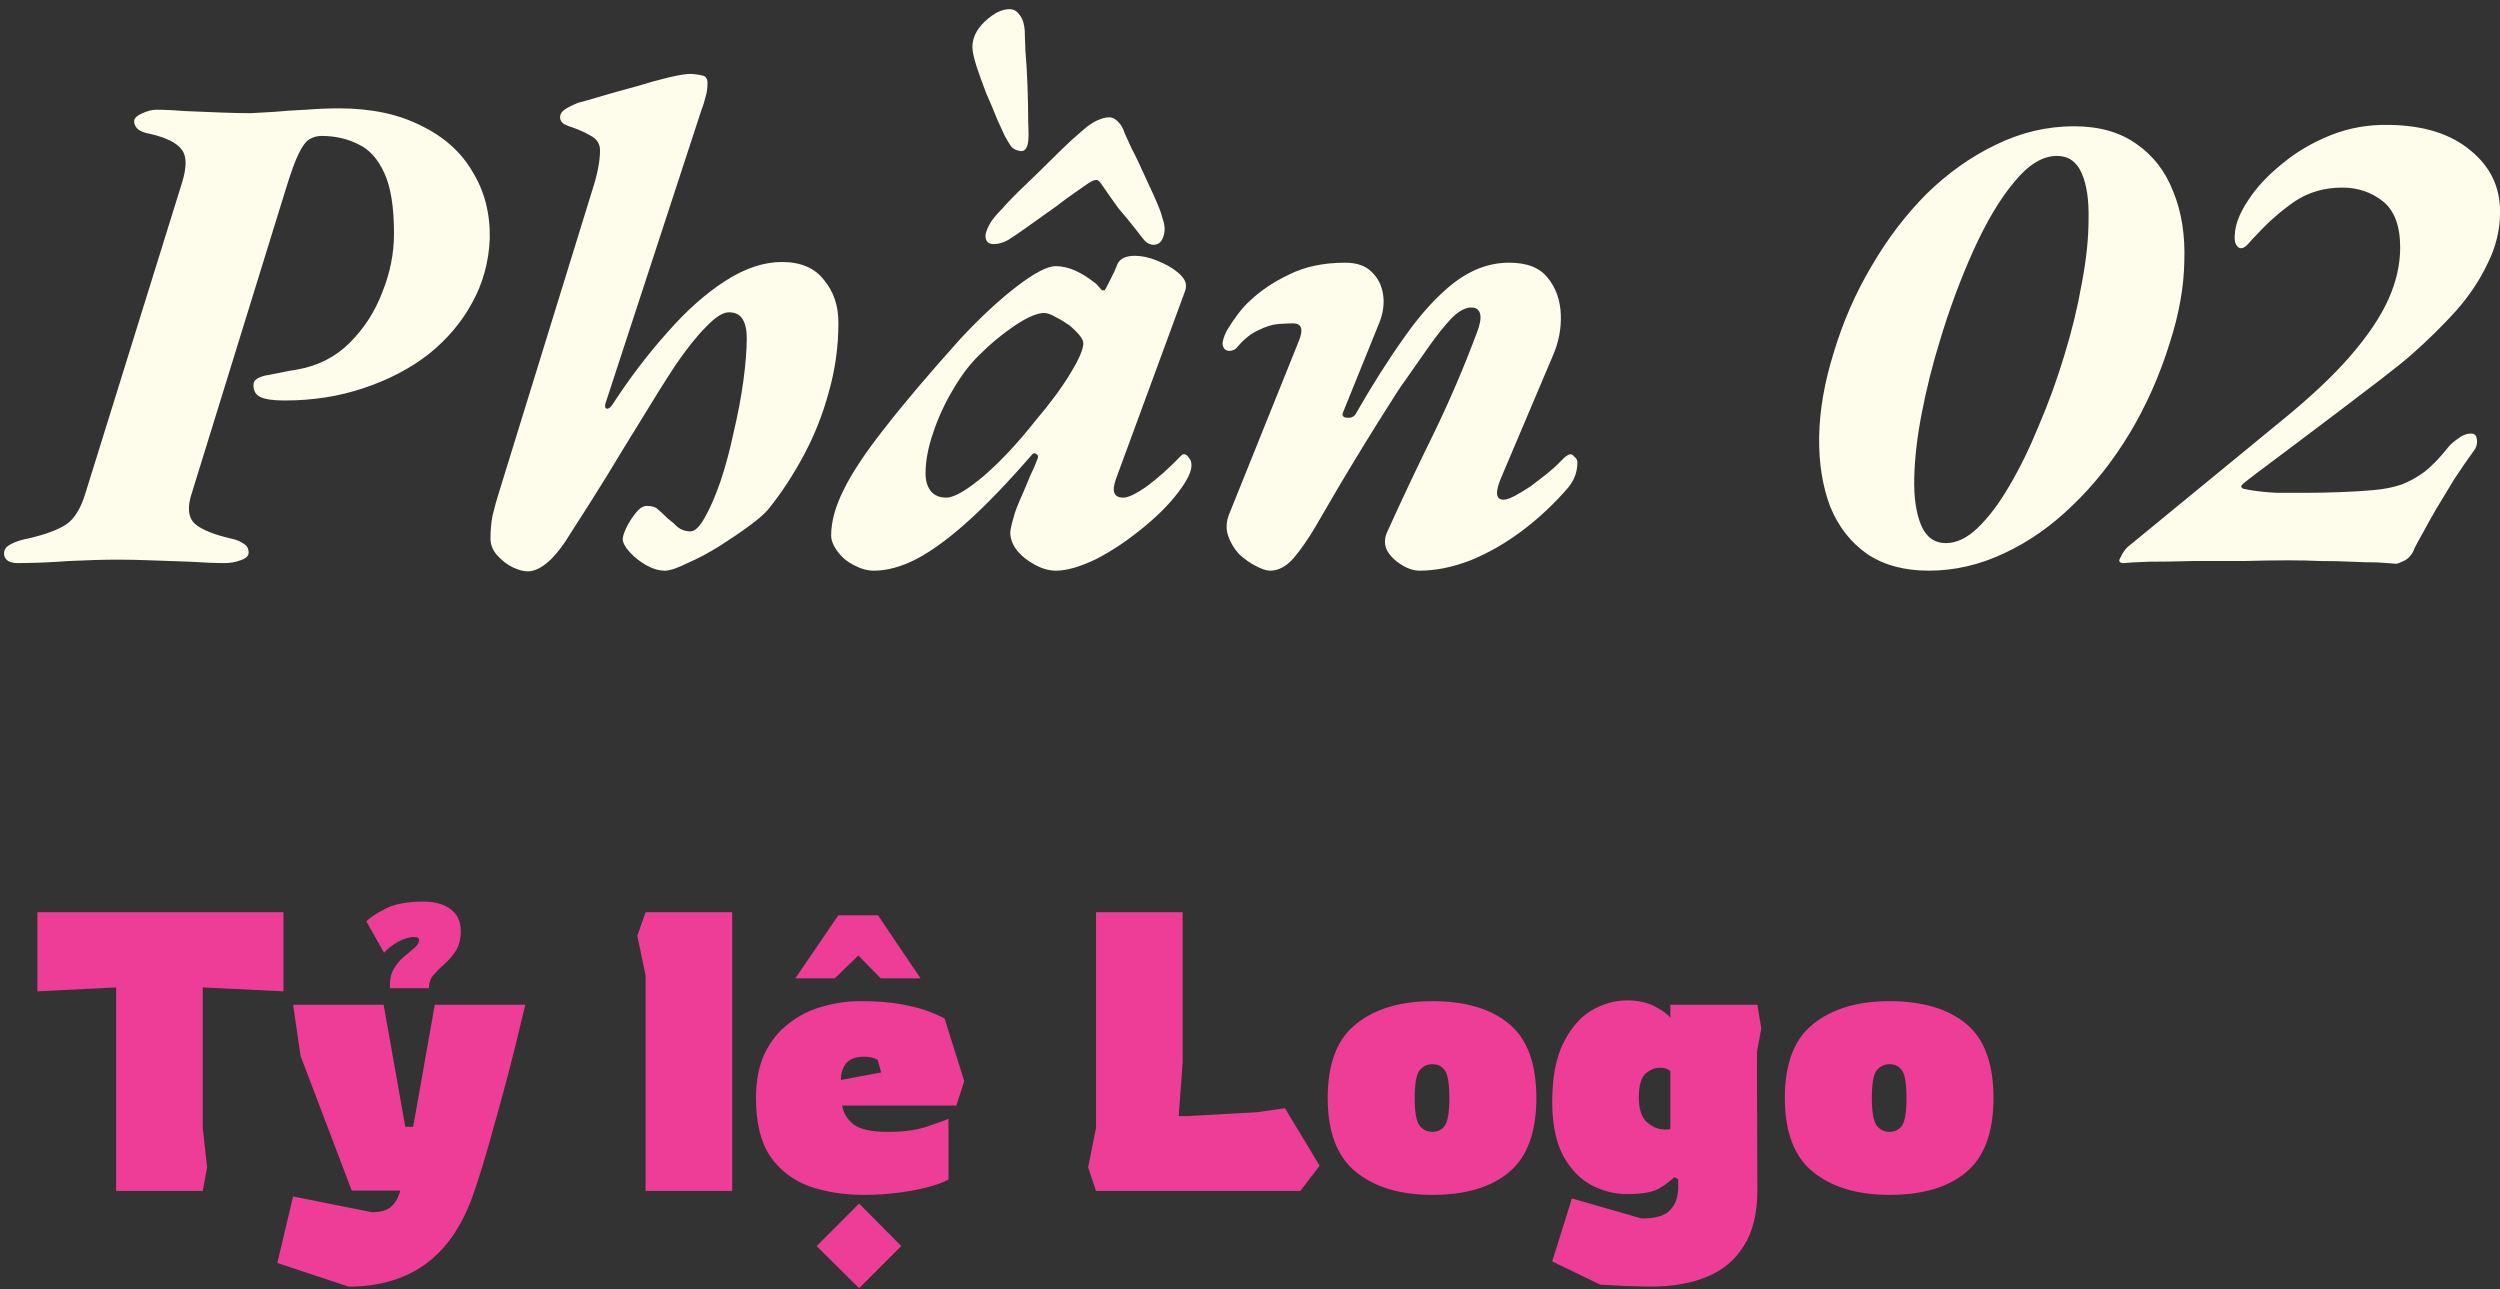 <svg xmlns="http://www.w3.org/2000/svg" width="254" height="131" viewBox="0 0 254 131" fill="none"><rect x="0" y="0" width="254" height="131" fill="#333333" stroke="none"/><path d="M1.74 57.21C1.413 57.21 1.11 57.14 0.83 57C0.55 56.813 0.41 56.557 0.41 56.23C0.41 55.81 0.667 55.483 1.18 55.25C1.647 55.017 2.137 54.853 2.65 54.76C4.517 54.34 5.87 53.85 6.71 53.29C7.55 52.73 8.203 51.68 8.67 50.14L18.47 18.64C18.983 17.007 18.983 15.863 18.47 15.21C17.957 14.51 16.883 13.973 15.25 13.6C14.69 13.507 14.27 13.343 13.99 13.11C13.71 12.83 13.593 12.527 13.64 12.2C13.733 11.92 14.013 11.687 14.48 11.5C14.993 11.267 15.46 11.15 15.88 11.15C16.767 11.15 17.77 11.197 18.89 11.29C20.057 11.337 21.223 11.383 22.39 11.43C23.557 11.477 24.583 11.5 25.47 11.5C26.17 11.453 26.987 11.407 27.92 11.36C28.9 11.267 29.95 11.197 31.07 11.15C32.19 11.057 33.31 11.01 34.43 11.01C37.697 11.01 40.473 11.593 42.76 12.76C45.093 13.88 46.843 15.443 48.01 17.45C49.223 19.41 49.807 21.673 49.76 24.24C49.667 26.62 49.06 28.813 47.94 30.82C46.867 32.78 45.397 34.507 43.53 36C41.663 37.447 39.47 38.59 36.95 39.43C34.477 40.27 31.793 40.69 28.9 40.69C27.78 40.69 26.963 40.573 26.45 40.34C25.983 40.107 25.75 39.71 25.75 39.15C25.75 38.823 25.89 38.59 26.17 38.45C26.497 38.263 26.87 38.147 27.29 38.1C27.803 38.007 28.27 37.913 28.69 37.82C29.11 37.727 29.623 37.633 30.23 37.54C32.33 37.167 34.103 36.257 35.55 34.81C36.997 33.363 38.093 31.66 38.84 29.7C39.633 27.74 40.03 25.757 40.03 23.75C40.03 21.043 39.703 18.99 39.05 17.59C38.397 16.143 37.51 15.163 36.39 14.65C35.27 14.09 34.033 13.81 32.68 13.81C32.213 13.81 31.793 13.927 31.42 14.16C31.093 14.347 30.743 14.813 30.37 15.56C29.997 16.307 29.553 17.52 29.04 19.2L19.52 50C19.007 51.493 19.1 52.567 19.8 53.22C20.5 53.827 21.783 54.34 23.65 54.76C24.07 54.853 24.443 55.017 24.77 55.25C25.097 55.437 25.26 55.74 25.26 56.16C25.26 56.487 24.98 56.743 24.42 56.93C23.907 57.117 23.393 57.21 22.88 57.21C21.9 57.21 20.71 57.163 19.31 57.07C17.957 57.023 16.627 56.977 15.32 56.93C14.06 56.883 12.963 56.86 12.03 56.86C10.583 56.86 8.903 56.907 6.99 57C5.077 57.14 3.327 57.21 1.74 57.21ZM53.612 58.05C53.192 58.05 52.678 57.91 52.072 57.63C51.512 57.35 50.998 56.953 50.532 56.44C50.065 55.927 49.832 55.343 49.832 54.69C49.832 53.897 49.902 53.127 50.042 52.38C50.228 51.587 50.485 50.677 50.812 49.65L60.192 19.27C60.425 18.57 60.612 17.87 60.752 17.17C60.892 16.47 60.962 15.84 60.962 15.28C60.962 14.627 60.658 14.137 60.052 13.81C59.492 13.483 58.885 13.203 58.232 12.97C57.905 12.877 57.602 12.76 57.322 12.62C57.042 12.433 56.902 12.2 56.902 11.92C56.902 11.687 56.995 11.477 57.182 11.29C57.415 11.057 57.928 10.777 58.722 10.45C59.282 10.31 60.098 10.077 61.172 9.75C62.292 9.423 63.458 9.097 64.672 8.77C65.885 8.397 66.982 8.093 67.962 7.86C68.988 7.627 69.688 7.51 70.062 7.51C70.435 7.51 70.832 7.557 71.252 7.65C71.672 7.697 71.882 7.953 71.882 8.42C71.882 8.98 71.812 9.47 71.672 9.89C71.578 10.31 71.438 10.753 71.252 11.22L61.522 40.97C61.428 41.297 61.475 41.483 61.662 41.53C61.848 41.53 62.035 41.39 62.222 41.11C63.948 38.45 65.792 36.023 67.752 33.83C69.712 31.59 71.672 29.84 73.632 28.58C75.638 27.273 77.575 26.62 79.442 26.62C81.355 26.62 82.778 27.227 83.712 28.44C84.692 29.607 85.182 31.053 85.182 32.78C85.182 35.207 84.855 37.563 84.202 39.85C83.595 42.09 82.755 44.213 81.682 46.22C80.608 48.227 79.418 50.047 78.112 51.68C77.785 52.1 77.155 52.66 76.222 53.36C75.335 54.013 74.308 54.713 73.142 55.46C72.022 56.16 70.925 56.743 69.852 57.21C68.825 57.723 68.055 57.98 67.542 57.98C66.935 57.98 66.305 57.793 65.652 57.42C64.998 57.047 64.438 56.603 63.972 56.09C63.505 55.577 63.272 55.133 63.272 54.76C63.272 54.527 63.388 54.153 63.622 53.64C63.902 53.08 64.228 52.567 64.602 52.1C64.975 51.633 65.348 51.4 65.722 51.4C66.235 51.4 66.608 51.517 66.842 51.75C67.122 51.983 67.448 52.287 67.822 52.66C68.195 52.94 68.545 53.243 68.872 53.57C69.245 53.85 69.665 53.99 70.132 53.99C70.598 53.99 71.088 53.523 71.602 52.59C72.162 51.61 72.698 50.373 73.212 48.88C73.725 47.34 74.168 45.683 74.542 43.91C74.962 42.137 75.288 40.41 75.522 38.73C75.755 37.003 75.872 35.533 75.872 34.32C75.872 33.527 75.732 32.897 75.452 32.43C75.172 31.963 74.705 31.73 74.052 31.73C73.445 31.73 72.675 32.22 71.742 33.2C70.808 34.133 69.782 35.417 68.662 37.05C67.588 38.683 66.445 40.503 65.232 42.51C64.018 44.47 62.805 46.453 61.592 48.46C60.378 50.42 59.212 52.263 58.092 53.99C57.252 55.39 56.458 56.417 55.712 57.07C54.965 57.723 54.265 58.05 53.612 58.05ZM112.655 11.92C113.028 11.92 113.355 12.083 113.635 12.41C113.915 12.69 114.125 13.063 114.265 13.53C114.312 13.623 114.545 14.137 114.965 15.07C115.432 15.957 115.922 16.983 116.435 18.15C116.995 19.317 117.462 20.367 117.835 21.3C117.928 21.533 118.022 21.837 118.115 22.21C118.255 22.583 118.325 22.933 118.325 23.26C118.325 23.68 118.232 24.053 118.045 24.38C117.858 24.707 117.578 24.87 117.205 24.87C116.878 24.87 116.575 24.73 116.295 24.45C116.062 24.17 115.805 23.843 115.525 23.47C114.825 22.583 114.195 21.813 113.635 21.16C113.122 20.46 112.562 19.667 111.955 18.78C111.722 18.407 111.512 18.243 111.325 18.29C111.138 18.29 110.812 18.453 110.345 18.78C109.178 19.573 108.175 20.297 107.335 20.95C106.495 21.557 105.445 22.303 104.185 23.19C103.532 23.657 102.948 24.053 102.435 24.38C101.922 24.66 101.432 24.8 100.965 24.8C100.405 24.8 100.125 24.52 100.125 23.96C100.125 23.727 100.242 23.377 100.475 22.91C100.708 22.443 101.128 21.907 101.735 21.3C102.388 20.553 103.158 19.76 104.045 18.92C104.978 18.033 105.865 17.17 106.705 16.33C107.545 15.49 108.268 14.79 108.875 14.23C109.528 13.67 109.902 13.343 109.995 13.25C110.462 12.83 110.928 12.503 111.395 12.27C111.908 12.037 112.328 11.92 112.655 11.92ZM88.785 57.98C88.132 57.98 87.455 57.793 86.755 57.42C86.102 57.093 85.565 56.65 85.145 56.09C84.678 55.483 84.445 54.923 84.445 54.41C84.445 53.01 84.865 51.47 85.705 49.79C86.545 48.063 87.922 45.987 89.835 43.56C91.748 41.087 94.338 38.03 97.605 34.39C99.658 32.197 101.572 30.423 103.345 29.07C105.118 27.717 106.425 27.04 107.265 27.04C108.525 27.04 109.902 27.647 111.395 28.86C111.722 29.233 111.908 29.443 111.955 29.49C112.002 29.49 112.048 29.49 112.095 29.49C112.188 29.49 112.235 29.49 112.235 29.49C112.282 29.443 112.375 29.28 112.515 29C112.842 28.347 113.075 27.88 113.215 27.6C113.355 27.273 113.472 26.993 113.565 26.76C113.845 26.247 114.428 25.99 115.315 25.99C116.015 25.99 116.762 26.153 117.555 26.48C118.395 26.807 119.095 27.203 119.655 27.67C120.215 28.137 120.495 28.58 120.495 29C120.495 29.28 120.448 29.513 120.355 29.7L113.355 48.74C112.935 49.953 113.192 50.56 114.125 50.56C114.638 50.56 115.455 50.163 116.575 49.37C117.695 48.53 118.815 47.527 119.935 46.36C120.028 46.267 120.075 46.22 120.075 46.22C120.122 46.173 120.192 46.15 120.285 46.15C120.472 46.15 120.635 46.267 120.775 46.5C120.962 46.687 121.055 46.943 121.055 47.27C121.055 47.923 120.612 48.833 119.725 50C118.885 51.12 117.765 52.263 116.365 53.43C114.685 54.83 113.028 55.95 111.395 56.79C109.762 57.583 108.385 57.98 107.265 57.98C106.565 57.98 105.842 57.77 105.095 57.35C104.395 56.977 103.812 56.51 103.345 55.95C102.878 55.343 102.645 54.737 102.645 54.13C102.645 53.85 102.762 53.313 102.995 52.52C103.042 52.287 103.158 51.937 103.345 51.47C103.532 51.003 103.742 50.513 103.975 50C104.208 49.44 104.442 48.88 104.675 48.32C104.955 47.76 105.188 47.223 105.375 46.71C105.515 46.43 105.492 46.243 105.305 46.15C105.165 46.01 105.025 46.01 104.885 46.15C102.505 48.903 100.335 51.167 98.375 52.94C96.462 54.667 94.712 55.95 93.125 56.79C91.585 57.583 90.138 57.98 88.785 57.98ZM96.135 50.56C96.928 50.56 98.188 49.837 99.915 48.39C101.642 46.897 103.392 45.03 105.165 42.79C106.705 40.97 107.895 39.36 108.735 37.96C109.622 36.513 110.065 35.487 110.065 34.88C110.065 34.46 109.598 33.853 108.665 33.06C108.198 32.733 107.732 32.453 107.265 32.22C106.798 31.94 106.402 31.8 106.075 31.8C105.375 31.8 104.395 32.22 103.135 33.06C101.875 33.9 100.685 34.88 99.565 36C98.585 36.933 97.675 38.123 96.835 39.57C95.995 40.97 95.318 42.44 94.805 43.98C94.292 45.473 94.035 46.85 94.035 48.11C94.035 48.857 94.222 49.463 94.595 49.93C94.968 50.35 95.482 50.56 96.135 50.56ZM103.695 15.35C103.275 15.303 102.948 15.14 102.715 14.86C102.528 14.58 102.318 14.23 102.085 13.81C101.945 13.483 101.688 12.923 101.315 12.13C100.988 11.29 100.615 10.403 100.195 9.47C99.822 8.49 99.495 7.58 99.215 6.74C98.935 5.853 98.795 5.2 98.795 4.78C98.795 3.847 99.215 2.983 100.055 2.19C100.942 1.35 101.782 0.93 102.575 0.93C102.995 0.93 103.345 1.14 103.625 1.56C103.905 1.933 104.068 2.447 104.115 3.1C104.115 3.427 104.138 4.127 104.185 5.2C104.278 6.273 104.348 7.463 104.395 8.77C104.442 10.077 104.465 11.267 104.465 12.34C104.512 13.367 104.512 14.043 104.465 14.37C104.372 15.07 104.115 15.397 103.695 15.35ZM129.04 57.98C128.667 57.98 128.177 57.817 127.57 57.49C127.01 57.21 126.45 56.813 125.89 56.3C125.377 55.74 125.003 55.11 124.77 54.41C124.537 53.71 124.583 52.963 124.91 52.17L131.98 34.6C132.447 33.433 132.237 32.85 131.35 32.85C131.023 32.85 130.533 32.873 129.88 32.92C129.273 32.967 128.597 33.177 127.85 33.55C127.103 33.877 126.38 34.46 125.68 35.3C125.493 35.533 125.213 35.65 124.84 35.65C124.467 35.603 124.257 35.37 124.21 34.95C124.21 34.623 124.35 34.18 124.63 33.62C124.957 33.06 125.33 32.5 125.75 31.94C126.217 31.333 126.613 30.89 126.94 30.61C128.06 29.537 129.413 28.627 131 27.88C132.587 27.087 134.477 26.69 136.67 26.69C137.837 26.69 138.723 26.993 139.33 27.6C139.983 28.207 140.38 28.977 140.52 29.91C140.66 30.797 140.543 31.73 140.17 32.71L136.46 41.88C136.32 42.207 136.437 42.393 136.81 42.44C137.23 42.487 137.533 42.37 137.72 42.09C139.4 39.15 141.057 36.537 142.69 34.25C144.323 31.917 146.003 30.073 147.73 28.72C149.503 27.367 151.37 26.69 153.33 26.69C155.15 26.69 156.457 27.203 157.25 28.23C158.09 29.257 158.533 30.517 158.58 32.01C158.627 33.457 158.347 34.857 157.74 36.21L152.49 48.6C151.883 50.047 151.977 50.77 152.77 50.77C153.05 50.77 153.447 50.63 153.96 50.35C154.473 50.07 155.01 49.743 155.57 49.37C156.13 48.95 156.643 48.553 157.11 48.18C157.623 47.76 157.997 47.433 158.23 47.2C158.463 46.967 158.697 46.733 158.93 46.5C159.21 46.267 159.42 46.15 159.56 46.15C159.7 46.15 159.84 46.243 159.98 46.43C160.167 46.57 160.26 46.757 160.26 46.99C160.26 47.923 159.957 48.763 159.35 49.51C157.95 51.143 156.387 52.613 154.66 53.92C152.98 55.18 151.23 56.183 149.41 56.93C147.59 57.63 145.863 57.98 144.23 57.98C143.623 57.98 142.993 57.77 142.34 57.35C141.733 56.977 141.267 56.51 140.94 55.95C140.66 55.39 140.637 54.807 140.87 54.2C142.41 50.793 143.997 47.433 145.63 44.12C147.263 40.76 148.733 37.33 150.04 33.83C150.367 32.99 150.483 32.36 150.39 31.94C150.297 31.473 149.993 31.24 149.48 31.24C148.873 31.24 148.197 31.613 147.45 32.36C146.75 33.107 146.003 34.04 145.21 35.16C144.417 36.28 143.6 37.447 142.76 38.66C142.34 39.22 141.757 40.107 141.01 41.32C140.263 42.487 139.447 43.793 138.56 45.24C137.673 46.687 136.787 48.157 135.9 49.65C135.06 51.097 134.313 52.38 133.66 53.5C132.913 54.76 132.167 55.833 131.42 56.72C130.673 57.56 129.88 57.98 129.04 57.98ZM195.957 57.98C193.484 57.98 191.407 57.42 189.727 56.3C188.047 55.133 186.787 53.523 185.947 51.47C185.154 49.37 184.781 46.99 184.827 44.33C184.874 41.67 185.364 38.847 186.297 35.86C187.231 32.733 188.514 29.793 190.147 27.04C191.781 24.24 193.647 21.79 195.747 19.69C197.894 17.59 200.227 15.933 202.747 14.72C205.314 13.46 207.974 12.83 210.727 12.83C213.294 12.83 215.417 13.437 217.097 14.65C218.777 15.817 220.014 17.427 220.807 19.48C221.647 21.533 222.021 23.89 221.927 26.55C221.881 29.163 221.391 31.917 220.457 34.81C219.431 38.123 218.077 41.18 216.397 43.98C214.717 46.78 212.781 49.23 210.587 51.33C208.441 53.43 206.107 55.063 203.587 56.23C201.114 57.397 198.571 57.98 195.957 57.98ZM197.707 55.18C198.781 55.18 199.854 54.667 200.927 53.64C202.047 52.567 203.121 51.143 204.147 49.37C205.221 47.55 206.224 45.497 207.157 43.21C208.137 40.923 209.001 38.543 209.747 36.07C210.494 33.643 211.077 31.24 211.497 28.86C211.964 26.433 212.197 24.24 212.197 22.28C212.244 20.32 212.011 18.757 211.497 17.59C210.984 16.423 210.144 15.84 208.977 15.84C207.531 15.84 206.084 16.727 204.637 18.5C203.191 20.227 201.814 22.537 200.507 25.43C199.201 28.323 198.057 31.403 197.077 34.67C196.331 37.097 195.724 39.523 195.257 41.95C194.791 44.33 194.534 46.523 194.487 48.53C194.441 50.537 194.674 52.147 195.187 53.36C195.701 54.573 196.541 55.18 197.707 55.18ZM243.438 57.28C242.925 57.233 242.271 57.187 241.478 57.14C240.731 57.14 239.868 57.117 238.888 57.07C237.955 57.023 236.928 57 235.808 57C234.735 56.953 233.638 56.93 232.518 56.93C231.258 56.93 229.741 56.953 227.968 57C226.241 57 224.515 57 222.788 57C221.108 57.047 219.615 57.07 218.308 57.07C217.001 57.117 216.161 57.163 215.788 57.21C215.321 57.21 215.205 57.023 215.438 56.65C215.625 56.23 215.858 55.88 216.138 55.6L231.748 42.79C234.735 40.363 237.091 38.147 238.818 36.14C240.591 34.087 241.875 32.173 242.668 30.4C243.461 28.627 243.858 26.877 243.858 25.15C243.858 22.957 243.275 21.393 242.108 20.46C240.941 19.527 239.565 19.06 237.978 19.06C236.158 19.06 234.548 19.527 233.148 20.46C231.795 21.393 230.535 22.49 229.368 23.75C229.041 24.077 228.738 24.403 228.458 24.73C228.178 25.057 227.921 25.22 227.688 25.22C227.501 25.22 227.338 25.103 227.198 24.87C227.058 24.637 227.011 24.287 227.058 23.82C227.105 22.793 227.548 21.65 228.388 20.39C229.228 19.083 230.371 17.847 231.818 16.68C233.265 15.467 234.921 14.487 236.788 13.74C238.655 12.993 240.638 12.643 242.738 12.69C246.238 12.737 248.991 13.6 250.998 15.28C253.005 16.913 254.008 18.99 254.008 21.51C254.008 23.33 253.588 25.08 252.748 26.76C251.955 28.44 250.881 30.05 249.528 31.59C248.175 33.083 246.681 34.553 245.048 36C244.301 36.653 243.228 37.517 241.828 38.59C240.475 39.617 239.005 40.737 237.418 41.95C235.878 43.117 234.361 44.26 232.868 45.38C231.421 46.453 230.208 47.363 229.228 48.11C228.295 48.81 227.805 49.207 227.758 49.3C227.665 49.44 227.711 49.557 227.898 49.65C228.131 49.697 228.365 49.743 228.598 49.79C229.438 49.93 230.348 50.023 231.328 50.07C232.355 50.07 233.358 50.07 234.338 50.07C235.365 50.07 236.508 50.047 237.768 50C239.075 49.953 240.218 49.883 241.198 49.79C242.225 49.697 243.158 49.51 243.998 49.23C244.838 48.903 245.631 48.46 246.378 47.9C247.125 47.293 247.871 46.523 248.618 45.59C248.851 45.263 249.201 44.937 249.668 44.61C250.135 44.237 250.601 44.05 251.068 44.05C251.395 44.05 251.581 44.213 251.628 44.54C251.721 44.867 251.675 45.217 251.488 45.59C250.741 46.617 250.018 47.667 249.318 48.74C248.665 49.813 248.058 50.817 247.498 51.75C246.985 52.637 246.541 53.43 246.168 54.13C245.795 54.783 245.515 55.297 245.328 55.67C245.141 56.23 244.815 56.65 244.348 56.93C243.881 57.163 243.578 57.28 243.438 57.28Z" fill="#FEFDEB"></path><path d="M11.8 121V100.32L3.8 100.72V92.68H28.8V100.72L20.6 100.32V114.6L21.04 118.6L20.6 121H11.8ZM35.417 130.72L28.177 128.32L29.777 121.56L37.777 123.16C38.71 123.16 39.377 122.96 39.777 122.56C40.203 122.16 40.497 121.627 40.657 120.96H35.737L30.537 107.28L29.777 102.08H38.977L41.177 114.48H41.977L44.177 102.08H53.377C53.377 102.08 53.27 102.507 53.057 103.36C52.87 104.187 52.603 105.293 52.257 106.68C51.91 108.067 51.51 109.6 51.057 111.28C50.603 112.933 50.137 114.613 49.657 116.32C49.177 118 48.697 119.547 48.217 120.96C47.123 124.267 45.51 126.72 43.377 128.32C41.243 129.92 38.59 130.72 35.417 130.72ZM39.617 100.4V100C39.617 99.36 39.763 98.813 40.057 98.36C40.35 97.88 40.697 97.48 41.097 97.16C41.497 96.813 41.843 96.52 42.137 96.28C42.43 96.013 42.577 95.76 42.577 95.52C42.577 95.413 42.537 95.333 42.457 95.28C42.403 95.227 42.27 95.2 42.057 95.2C41.55 95.2 40.99 95.373 40.377 95.72C39.79 96.067 39.337 96.427 39.017 96.8L37.217 93.6C37.59 93.227 38.243 92.8 39.177 92.32C40.11 91.84 41.377 91.6 42.977 91.6C44.203 91.6 45.15 91.867 45.817 92.4C46.483 92.907 46.817 93.64 46.817 94.6C46.817 95.373 46.657 96.027 46.337 96.56C46.017 97.067 45.63 97.52 45.177 97.92C44.75 98.293 44.377 98.667 44.057 99.04C43.737 99.413 43.577 99.867 43.577 100.4H39.617ZM65.591 121V99.08L64.751 95.08L65.591 92.68H74.391V121H65.591ZM87.808 121.4C85.754 121.4 83.888 121.107 82.208 120.52C80.555 119.907 79.234 118.893 78.248 117.48C77.288 116.04 76.808 114.067 76.808 111.56C76.808 109.8 77.101 108.293 77.688 107.04C78.301 105.787 79.115 104.773 80.128 104C81.141 103.2 82.275 102.627 83.528 102.28C84.781 101.907 86.075 101.72 87.408 101.72C89.088 101.72 90.488 101.827 91.608 102.04C92.754 102.253 93.674 102.493 94.368 102.76C95.061 103.027 95.594 103.267 95.968 103.48L97.968 109.84L97.168 112.32H85.568C85.674 113.067 86.061 113.707 86.728 114.24C87.394 114.747 88.555 115 90.208 115C91.781 115 93.088 114.827 94.128 114.48C95.168 114.133 95.915 113.867 96.368 113.68V119.84C95.835 120.133 95.101 120.4 94.168 120.64C93.234 120.88 92.208 121.067 91.088 121.2C89.995 121.333 88.901 121.4 87.808 121.4ZM85.448 109.72L89.528 108.96L89.168 107.68C88.794 107.467 88.341 107.36 87.808 107.36C86.928 107.36 86.301 107.6 85.928 108.08C85.581 108.56 85.421 109.107 85.448 109.72ZM87.288 130.88L82.968 126.6L87.288 122.28L91.568 126.6L87.288 130.88ZM80.808 99.4L85.168 93H89.208L93.528 99.4H89.488L87.208 97.08L84.808 99.4H80.808ZM111.356 121L110.556 118.6L111.356 114.6V92.68H120.156V107.92L119.756 113.4H120.556L127.716 113L130.556 112.6L134.076 118.44L132.116 121H111.356ZM145.534 121.4C142.28 121.4 139.694 120.627 137.774 119.08C135.854 117.533 134.894 115.027 134.894 111.56C134.894 108.067 135.854 105.56 137.774 104.04C139.694 102.493 142.28 101.72 145.534 101.72C148.894 101.72 151.494 102.493 153.334 104.04C155.174 105.56 156.094 108.067 156.094 111.56C156.094 115.027 155.174 117.533 153.334 119.08C151.494 120.627 148.894 121.4 145.534 121.4ZM145.534 115C146.04 115 146.454 114.8 146.774 114.4C147.094 113.973 147.254 113.027 147.254 111.56C147.254 110.067 147.094 109.12 146.774 108.72C146.48 108.32 146.067 108.12 145.534 108.12C145.027 108.12 144.6 108.32 144.254 108.72C143.907 109.12 143.734 110.067 143.734 111.56C143.734 113.027 143.907 113.973 144.254 114.4C144.6 114.8 145.027 115 145.534 115ZM167.746 130.72C167.32 130.72 166.76 130.707 166.066 130.68C165.4 130.68 164.746 130.653 164.106 130.6C163.466 130.573 162.96 130.547 162.586 130.52L157.706 128.16L159.706 121.76L166.786 123.8C168.226 123.8 169.2 123.507 169.706 122.92C170.24 122.36 170.506 121.573 170.506 120.56V119.8L170.106 119.6C169.733 119.973 169.213 120.36 168.546 120.76C167.906 121.133 166.826 121.32 165.306 121.32C164.053 121.32 162.84 121.013 161.666 120.4C160.493 119.76 159.533 118.747 158.786 117.36C158.066 115.973 157.706 114.173 157.706 111.96C157.706 109.48 158.08 107.493 158.826 106C159.573 104.48 160.52 103.373 161.666 102.68C162.84 101.987 164.053 101.64 165.306 101.64C166.4 101.64 167.333 101.84 168.106 102.24C168.88 102.64 169.413 103.027 169.706 103.4V102.08H178.546L178.946 104.48L178.506 106.88L178.546 120.96C178.546 123.253 178.093 125.12 177.186 126.56C176.306 128 175.053 129.053 173.426 129.72C171.826 130.387 169.933 130.72 167.746 130.72ZM169.106 114.76C169.213 114.76 169.306 114.76 169.386 114.76C169.493 114.76 169.6 114.747 169.706 114.72V108.84C169.653 108.76 169.533 108.68 169.346 108.6C169.186 108.52 168.96 108.48 168.666 108.48C168.133 108.48 167.64 108.68 167.186 109.08C166.733 109.48 166.506 110.293 166.506 111.52C166.506 112.667 166.773 113.493 167.306 114C167.84 114.48 168.44 114.733 169.106 114.76ZM191.979 121.4C188.726 121.4 186.139 120.627 184.219 119.08C182.299 117.533 181.339 115.027 181.339 111.56C181.339 108.067 182.299 105.56 184.219 104.04C186.139 102.493 188.726 101.72 191.979 101.72C195.339 101.72 197.939 102.493 199.779 104.04C201.619 105.56 202.539 108.067 202.539 111.56C202.539 115.027 201.619 117.533 199.779 119.08C197.939 120.627 195.339 121.4 191.979 121.4ZM191.979 115C192.486 115 192.899 114.8 193.219 114.4C193.539 113.973 193.699 113.027 193.699 111.56C193.699 110.067 193.539 109.12 193.219 108.72C192.926 108.32 192.512 108.12 191.979 108.12C191.472 108.12 191.046 108.32 190.699 108.72C190.352 109.12 190.179 110.067 190.179 111.56C190.179 113.027 190.352 113.973 190.699 114.4C191.046 114.8 191.472 115 191.979 115Z" fill="#EE3D96"></path></svg>